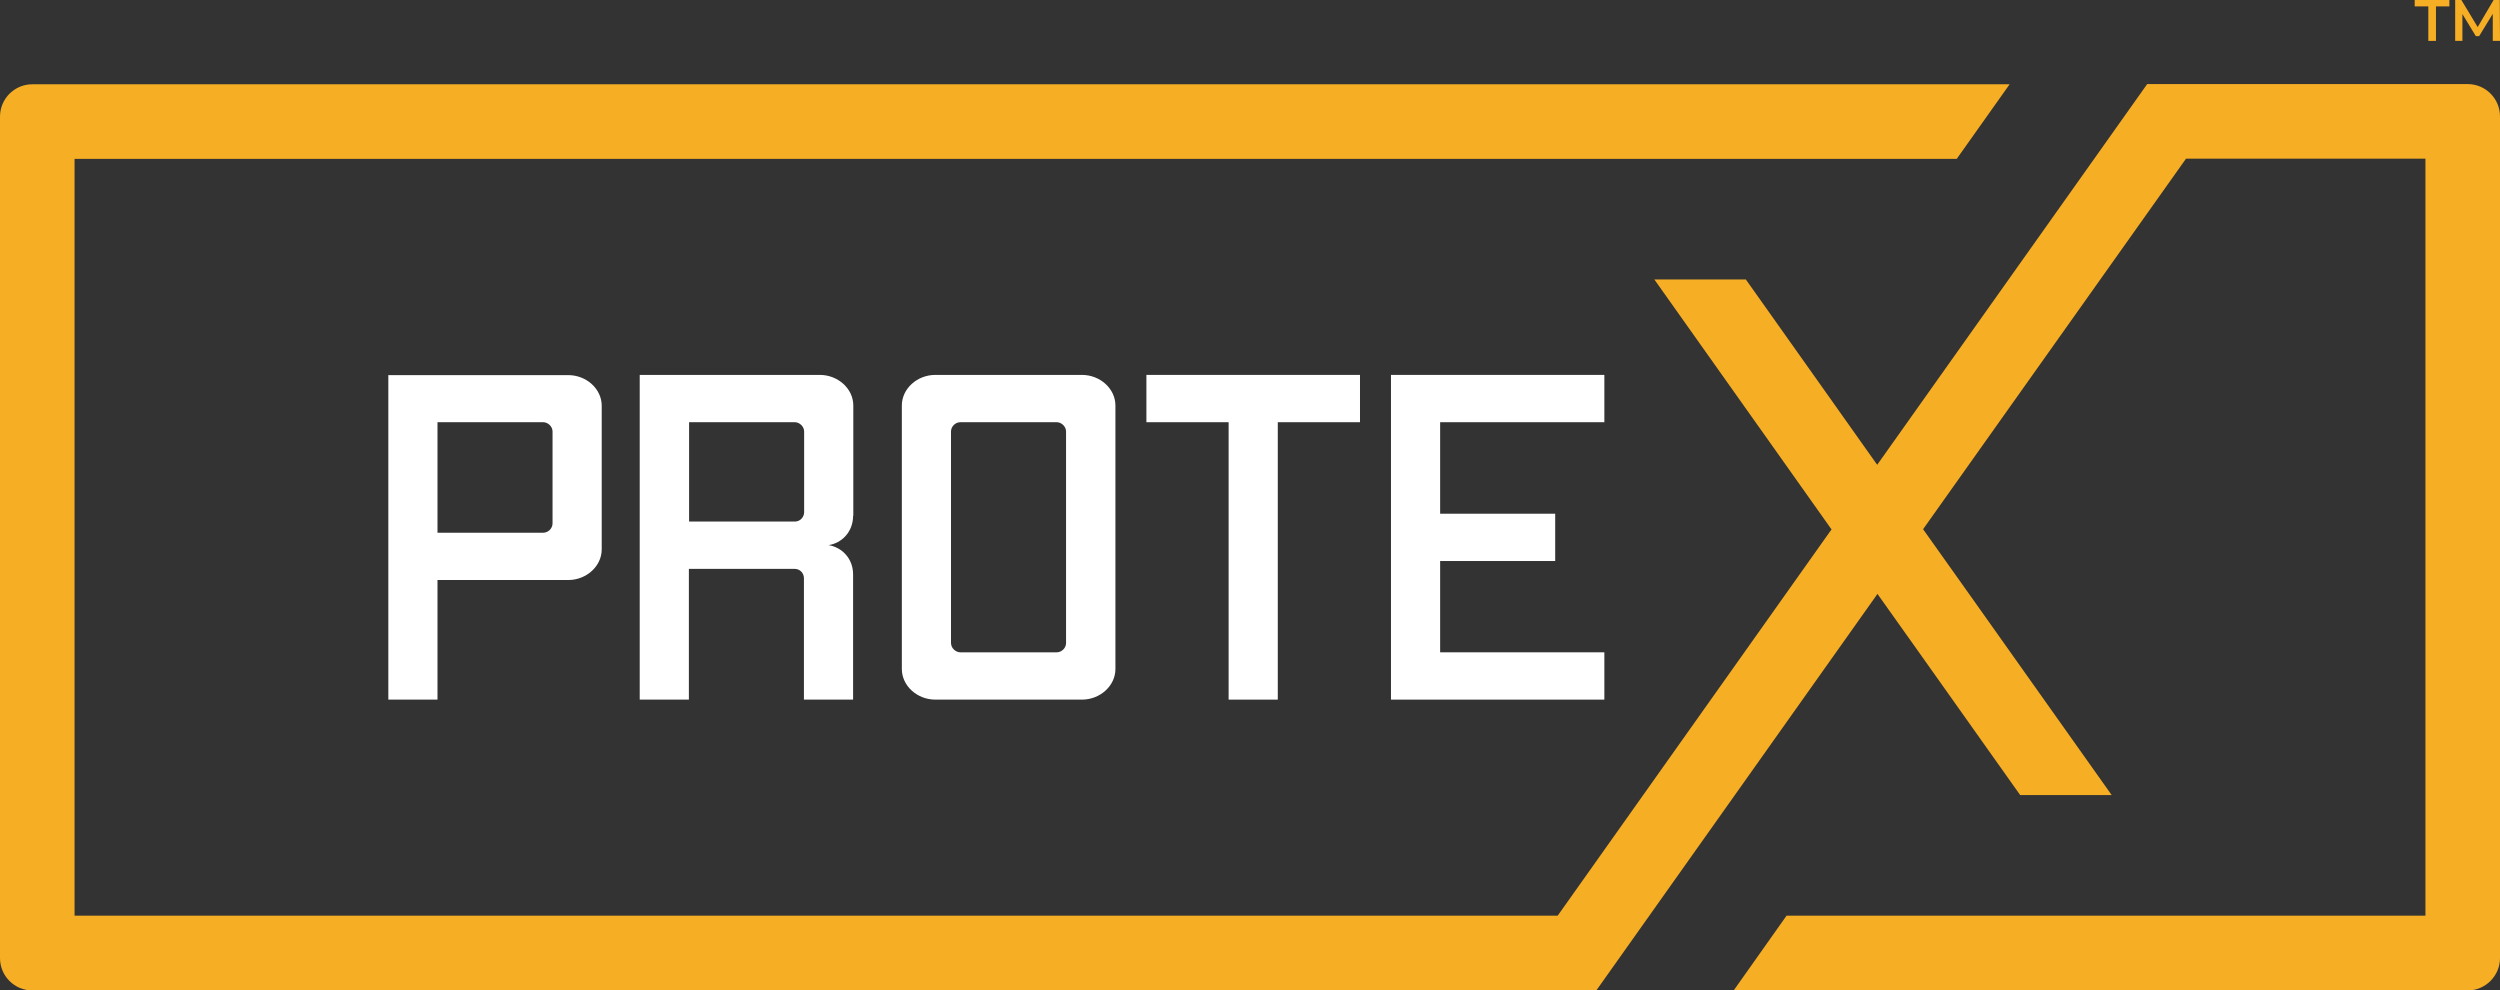 <?xml version="1.0" encoding="UTF-8"?>
<svg id="Layer_2" data-name="Layer 2" xmlns="http://www.w3.org/2000/svg" viewBox="0 0 121.03 47.95">
  <rect x="0" y="0" width="121.03" height="47.95" fill="#333333" stroke="none"/>
  <defs>
    <style>
      .cls-1 {
        fill: #fff;
      }

      .cls-2 {
        fill: #f6ae24;
      }
    </style>
  </defs>
  <g id="Layer_1-2" data-name="Layer 1">
    <g>
      <path class="cls-2" d="m119.45,4.07h-15.5l-2.56,3.61h0,0s0,0,0,0l-10.51,14.82-.06-.08h0s-2.21-3.12-2.21-3.12l-4.09-5.77h-4.43l6.31,8.9,2.21,3.12h0s.06.08.06.08l-.06.08-13.2,18.62H3.61V7.69h91.12l2.56-3.61H1.57c-.87,0-1.57.7-1.57,1.57v40.73c0,.87.7,1.57,1.57,1.57h71.28,0s4.43,0,4.43,0l2.56-3.61,10.99-15.5h0s.06-.09.06-.09l2.16,3.04,4.75,6.7h4.43l-6.97-9.83-2.16-3.04,12.73-17.94h0s11.59,0,11.59,0v36.65h-30.93s-2.56,3.62-2.56,3.62h35.53c.87,0,1.57-.71,1.57-1.57V5.64c0-.87-.7-1.57-1.57-1.57Z"/>
      <path class="cls-1" d="m18.8,18.15v15.72h2.38v-5.79h6.33c.88,0,1.62-.67,1.62-1.48v-6.96c0-.81-.74-1.48-1.62-1.48h-8.72Zm7.95,7.19c0,.25-.22.45-.45.45h-5.12v-5.35h5.12c.22,0,.45.2.45.45v4.45Z"/>
      <path class="cls-1" d="m41.31,24.98v-5.35c0-.81-.74-1.48-1.62-1.48h-8.72v15.72h2.38v-6.33h5.12c.27,0,.45.22.45.45v5.88h2.38v-6.06c0-.79-.56-1.32-1.19-1.42.63-.09,1.19-.63,1.19-1.42Zm-2.38-.18c0,.22-.18.45-.45.45h-5.12v-4.81h5.12c.22,0,.45.2.45.45v3.91Z"/>
      <path class="cls-1" d="m45.28,18.15c-.88,0-1.62.67-1.62,1.48v12.76c0,.81.74,1.48,1.62,1.48h7.1c.88,0,1.62-.67,1.62-1.48v-12.76c0-.81-.74-1.48-1.62-1.48h-7.1Zm6.33,12.98c0,.25-.22.45-.45.45h-4.67c-.22,0-.45-.2-.45-.45v-10.24c0-.25.22-.45.45-.45h4.67c.22,0,.45.2.45.45v10.24Z"/>
      <polygon class="cls-1" points="61.86 33.87 61.86 20.44 65.84 20.44 65.84 18.15 55.5 18.15 55.5 20.44 59.48 20.44 59.48 33.87 61.86 33.87"/>
      <polygon class="cls-1" points="77.67 20.44 77.67 18.15 67.34 18.15 67.34 33.87 77.67 33.87 77.67 31.58 69.72 31.58 69.72 27.16 75.29 27.16 75.29 24.87 69.72 24.87 69.72 20.44 77.67 20.44"/>
      <polygon class="cls-2" points="117.56 1.98 117.93 1.98 117.93 .31 118.58 .31 118.58 0 116.9 0 116.9 .31 117.56 .31 117.56 1.98"/>
      <polygon class="cls-2" points="119.21 .68 119.86 1.75 120.02 1.75 120.68 .67 120.68 1.98 121.03 1.98 121.02 0 120.72 0 119.95 1.31 119.16 0 118.86 0 118.86 1.98 119.21 1.98 119.21 .68"/>
    </g>
  </g>
</svg>